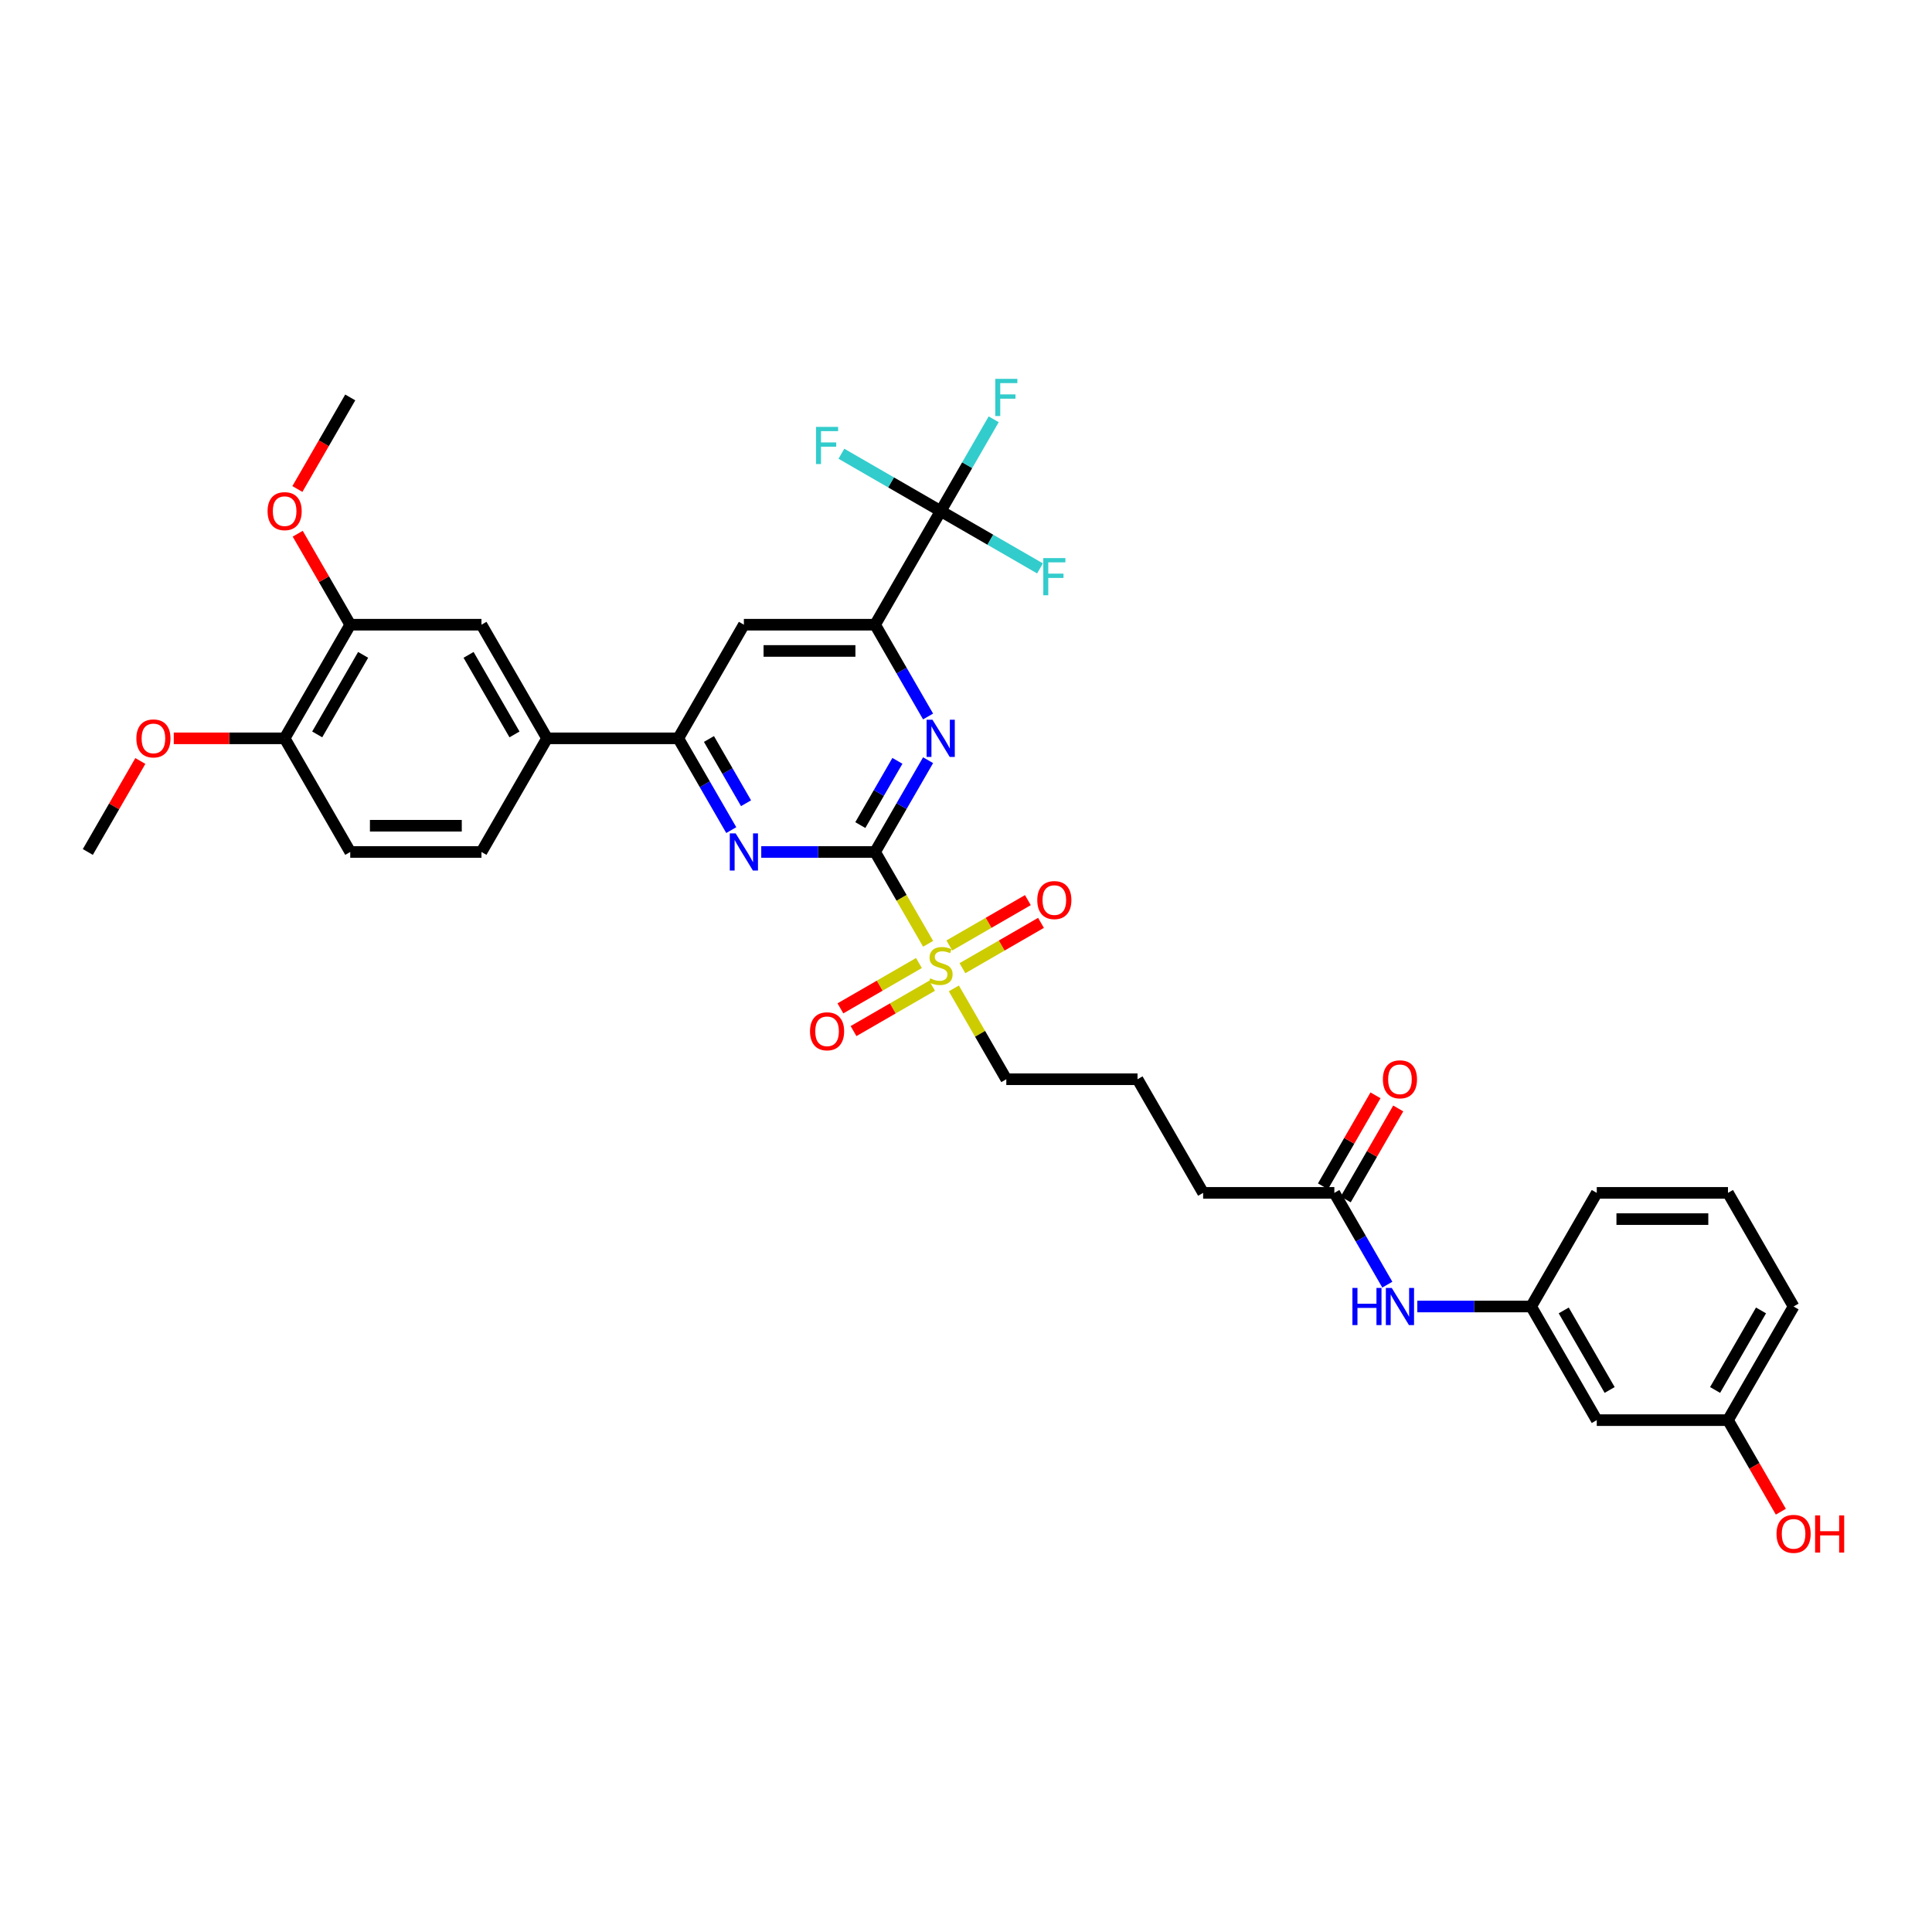 <?xml version='1.0' encoding='iso-8859-1'?>
<svg version='1.1' baseProfile='full'
              xmlns='http://www.w3.org/2000/svg'
                      xmlns:rdkit='http://www.rdkit.org/xml'
                      xmlns:xlink='http://www.w3.org/1999/xlink'
                  xml:space='preserve'
width='1000px' height='1000px' viewBox='0 0 1000 1000'>
<!-- END OF HEADER -->
<rect style='opacity:1.0;fill:#FFFFFF;stroke:none' width='1000' height='1000' x='0' y='0'> </rect>
<path class='bond-0' d='M 452.948,440.98 L 466.669,464.744' style='fill:none;fill-rule:evenodd;stroke:#000000;stroke-width:6px;stroke-linecap:butt;stroke-linejoin:miter;stroke-opacity:1' />
<path class='bond-0' d='M 466.669,464.744 L 480.389,488.509' style='fill:none;fill-rule:evenodd;stroke:#CCCC00;stroke-width:6px;stroke-linecap:butt;stroke-linejoin:miter;stroke-opacity:1' />
<path class='bond-1' d='M 452.948,440.98 L 466.661,417.229' style='fill:none;fill-rule:evenodd;stroke:#000000;stroke-width:6px;stroke-linecap:butt;stroke-linejoin:miter;stroke-opacity:1' />
<path class='bond-1' d='M 466.661,417.229 L 480.373,393.478' style='fill:none;fill-rule:evenodd;stroke:#0000FF;stroke-width:6px;stroke-linecap:butt;stroke-linejoin:miter;stroke-opacity:1' />
<path class='bond-1' d='M 445.299,427.063 L 454.897,410.437' style='fill:none;fill-rule:evenodd;stroke:#000000;stroke-width:6px;stroke-linecap:butt;stroke-linejoin:miter;stroke-opacity:1' />
<path class='bond-1' d='M 454.897,410.437 L 464.496,393.811' style='fill:none;fill-rule:evenodd;stroke:#0000FF;stroke-width:6px;stroke-linecap:butt;stroke-linejoin:miter;stroke-opacity:1' />
<path class='bond-2' d='M 452.948,440.98 L 423.486,440.98' style='fill:none;fill-rule:evenodd;stroke:#000000;stroke-width:6px;stroke-linecap:butt;stroke-linejoin:miter;stroke-opacity:1' />
<path class='bond-2' d='M 423.486,440.98 L 394.025,440.98' style='fill:none;fill-rule:evenodd;stroke:#0000FF;stroke-width:6px;stroke-linecap:butt;stroke-linejoin:miter;stroke-opacity:1' />
<path class='bond-10' d='M 498.166,501.137 L 518.492,489.402' style='fill:none;fill-rule:evenodd;stroke:#CCCC00;stroke-width:6px;stroke-linecap:butt;stroke-linejoin:miter;stroke-opacity:1' />
<path class='bond-10' d='M 518.492,489.402 L 538.818,477.667' style='fill:none;fill-rule:evenodd;stroke:#FF0000;stroke-width:6px;stroke-linecap:butt;stroke-linejoin:miter;stroke-opacity:1' />
<path class='bond-10' d='M 491.375,489.374 L 511.701,477.639' style='fill:none;fill-rule:evenodd;stroke:#CCCC00;stroke-width:6px;stroke-linecap:butt;stroke-linejoin:miter;stroke-opacity:1' />
<path class='bond-10' d='M 511.701,477.639 L 532.027,465.903' style='fill:none;fill-rule:evenodd;stroke:#FF0000;stroke-width:6px;stroke-linecap:butt;stroke-linejoin:miter;stroke-opacity:1' />
<path class='bond-11' d='M 475.645,498.455 L 455.319,510.19' style='fill:none;fill-rule:evenodd;stroke:#CCCC00;stroke-width:6px;stroke-linecap:butt;stroke-linejoin:miter;stroke-opacity:1' />
<path class='bond-11' d='M 455.319,510.19 L 434.993,521.926' style='fill:none;fill-rule:evenodd;stroke:#FF0000;stroke-width:6px;stroke-linecap:butt;stroke-linejoin:miter;stroke-opacity:1' />
<path class='bond-11' d='M 482.437,510.219 L 462.111,521.954' style='fill:none;fill-rule:evenodd;stroke:#CCCC00;stroke-width:6px;stroke-linecap:butt;stroke-linejoin:miter;stroke-opacity:1' />
<path class='bond-11' d='M 462.111,521.954 L 441.785,533.689' style='fill:none;fill-rule:evenodd;stroke:#FF0000;stroke-width:6px;stroke-linecap:butt;stroke-linejoin:miter;stroke-opacity:1' />
<path class='bond-23' d='M 493.721,511.6 L 507.292,535.106' style='fill:none;fill-rule:evenodd;stroke:#CCCC00;stroke-width:6px;stroke-linecap:butt;stroke-linejoin:miter;stroke-opacity:1' />
<path class='bond-23' d='M 507.292,535.106 L 520.864,558.613' style='fill:none;fill-rule:evenodd;stroke:#000000;stroke-width:6px;stroke-linecap:butt;stroke-linejoin:miter;stroke-opacity:1' />
<path class='bond-3' d='M 480.373,370.848 L 466.661,347.097' style='fill:none;fill-rule:evenodd;stroke:#0000FF;stroke-width:6px;stroke-linecap:butt;stroke-linejoin:miter;stroke-opacity:1' />
<path class='bond-3' d='M 466.661,347.097 L 452.948,323.346' style='fill:none;fill-rule:evenodd;stroke:#000000;stroke-width:6px;stroke-linecap:butt;stroke-linejoin:miter;stroke-opacity:1' />
<path class='bond-5' d='M 378.5,429.665 L 364.787,405.914' style='fill:none;fill-rule:evenodd;stroke:#0000FF;stroke-width:6px;stroke-linecap:butt;stroke-linejoin:miter;stroke-opacity:1' />
<path class='bond-5' d='M 364.787,405.914 L 351.075,382.163' style='fill:none;fill-rule:evenodd;stroke:#000000;stroke-width:6px;stroke-linecap:butt;stroke-linejoin:miter;stroke-opacity:1' />
<path class='bond-5' d='M 386.149,415.748 L 376.551,399.122' style='fill:none;fill-rule:evenodd;stroke:#0000FF;stroke-width:6px;stroke-linecap:butt;stroke-linejoin:miter;stroke-opacity:1' />
<path class='bond-5' d='M 376.551,399.122 L 366.952,382.497' style='fill:none;fill-rule:evenodd;stroke:#000000;stroke-width:6px;stroke-linecap:butt;stroke-linejoin:miter;stroke-opacity:1' />
<path class='bond-4' d='M 452.948,323.346 L 486.906,264.53' style='fill:none;fill-rule:evenodd;stroke:#000000;stroke-width:6px;stroke-linecap:butt;stroke-linejoin:miter;stroke-opacity:1' />
<path class='bond-35' d='M 452.948,323.346 L 385.032,323.346' style='fill:none;fill-rule:evenodd;stroke:#000000;stroke-width:6px;stroke-linecap:butt;stroke-linejoin:miter;stroke-opacity:1' />
<path class='bond-35' d='M 442.761,336.929 L 395.22,336.929' style='fill:none;fill-rule:evenodd;stroke:#000000;stroke-width:6px;stroke-linecap:butt;stroke-linejoin:miter;stroke-opacity:1' />
<path class='bond-19' d='M 486.906,264.53 L 500.618,240.779' style='fill:none;fill-rule:evenodd;stroke:#000000;stroke-width:6px;stroke-linecap:butt;stroke-linejoin:miter;stroke-opacity:1' />
<path class='bond-19' d='M 500.618,240.779 L 514.331,217.028' style='fill:none;fill-rule:evenodd;stroke:#33CCCC;stroke-width:6px;stroke-linecap:butt;stroke-linejoin:miter;stroke-opacity:1' />
<path class='bond-20' d='M 486.906,264.53 L 512.606,279.368' style='fill:none;fill-rule:evenodd;stroke:#000000;stroke-width:6px;stroke-linecap:butt;stroke-linejoin:miter;stroke-opacity:1' />
<path class='bond-20' d='M 512.606,279.368 L 538.306,294.206' style='fill:none;fill-rule:evenodd;stroke:#33CCCC;stroke-width:6px;stroke-linecap:butt;stroke-linejoin:miter;stroke-opacity:1' />
<path class='bond-21' d='M 486.906,264.53 L 461.206,249.692' style='fill:none;fill-rule:evenodd;stroke:#000000;stroke-width:6px;stroke-linecap:butt;stroke-linejoin:miter;stroke-opacity:1' />
<path class='bond-21' d='M 461.206,249.692 L 435.506,234.854' style='fill:none;fill-rule:evenodd;stroke:#33CCCC;stroke-width:6px;stroke-linecap:butt;stroke-linejoin:miter;stroke-opacity:1' />
<path class='bond-6' d='M 351.075,382.163 L 385.032,323.346' style='fill:none;fill-rule:evenodd;stroke:#000000;stroke-width:6px;stroke-linecap:butt;stroke-linejoin:miter;stroke-opacity:1' />
<path class='bond-7' d='M 351.075,382.163 L 283.159,382.163' style='fill:none;fill-rule:evenodd;stroke:#000000;stroke-width:6px;stroke-linecap:butt;stroke-linejoin:miter;stroke-opacity:1' />
<path class='bond-8' d='M 283.159,382.163 L 249.201,323.346' style='fill:none;fill-rule:evenodd;stroke:#000000;stroke-width:6px;stroke-linecap:butt;stroke-linejoin:miter;stroke-opacity:1' />
<path class='bond-8' d='M 266.302,380.132 L 242.532,338.96' style='fill:none;fill-rule:evenodd;stroke:#000000;stroke-width:6px;stroke-linecap:butt;stroke-linejoin:miter;stroke-opacity:1' />
<path class='bond-17' d='M 283.159,382.163 L 249.201,440.98' style='fill:none;fill-rule:evenodd;stroke:#000000;stroke-width:6px;stroke-linecap:butt;stroke-linejoin:miter;stroke-opacity:1' />
<path class='bond-9' d='M 249.201,323.346 L 181.286,323.346' style='fill:none;fill-rule:evenodd;stroke:#000000;stroke-width:6px;stroke-linecap:butt;stroke-linejoin:miter;stroke-opacity:1' />
<path class='bond-25' d='M 181.286,323.346 L 167.691,299.799' style='fill:none;fill-rule:evenodd;stroke:#000000;stroke-width:6px;stroke-linecap:butt;stroke-linejoin:miter;stroke-opacity:1' />
<path class='bond-25' d='M 167.691,299.799 L 154.096,276.252' style='fill:none;fill-rule:evenodd;stroke:#FF0000;stroke-width:6px;stroke-linecap:butt;stroke-linejoin:miter;stroke-opacity:1' />
<path class='bond-36' d='M 181.286,323.346 L 147.328,382.163' style='fill:none;fill-rule:evenodd;stroke:#000000;stroke-width:6px;stroke-linecap:butt;stroke-linejoin:miter;stroke-opacity:1' />
<path class='bond-36' d='M 187.955,338.96 L 164.185,380.132' style='fill:none;fill-rule:evenodd;stroke:#000000;stroke-width:6px;stroke-linecap:butt;stroke-linejoin:miter;stroke-opacity:1' />
<path class='bond-12' d='M 690.653,617.43 L 622.737,617.43' style='fill:none;fill-rule:evenodd;stroke:#000000;stroke-width:6px;stroke-linecap:butt;stroke-linejoin:miter;stroke-opacity:1' />
<path class='bond-13' d='M 690.653,617.43 L 704.365,641.18' style='fill:none;fill-rule:evenodd;stroke:#000000;stroke-width:6px;stroke-linecap:butt;stroke-linejoin:miter;stroke-opacity:1' />
<path class='bond-13' d='M 704.365,641.18 L 718.078,664.931' style='fill:none;fill-rule:evenodd;stroke:#0000FF;stroke-width:6px;stroke-linecap:butt;stroke-linejoin:miter;stroke-opacity:1' />
<path class='bond-18' d='M 696.534,620.825 L 710.129,597.278' style='fill:none;fill-rule:evenodd;stroke:#000000;stroke-width:6px;stroke-linecap:butt;stroke-linejoin:miter;stroke-opacity:1' />
<path class='bond-18' d='M 710.129,597.278 L 723.724,573.731' style='fill:none;fill-rule:evenodd;stroke:#FF0000;stroke-width:6px;stroke-linecap:butt;stroke-linejoin:miter;stroke-opacity:1' />
<path class='bond-18' d='M 684.771,614.034 L 698.366,590.487' style='fill:none;fill-rule:evenodd;stroke:#000000;stroke-width:6px;stroke-linecap:butt;stroke-linejoin:miter;stroke-opacity:1' />
<path class='bond-18' d='M 698.366,590.487 L 711.961,566.939' style='fill:none;fill-rule:evenodd;stroke:#FF0000;stroke-width:6px;stroke-linecap:butt;stroke-linejoin:miter;stroke-opacity:1' />
<path class='bond-15' d='M 733.602,676.246 L 763.064,676.246' style='fill:none;fill-rule:evenodd;stroke:#0000FF;stroke-width:6px;stroke-linecap:butt;stroke-linejoin:miter;stroke-opacity:1' />
<path class='bond-15' d='M 763.064,676.246 L 792.526,676.246' style='fill:none;fill-rule:evenodd;stroke:#000000;stroke-width:6px;stroke-linecap:butt;stroke-linejoin:miter;stroke-opacity:1' />
<path class='bond-14' d='M 147.328,382.163 L 181.286,440.98' style='fill:none;fill-rule:evenodd;stroke:#000000;stroke-width:6px;stroke-linecap:butt;stroke-linejoin:miter;stroke-opacity:1' />
<path class='bond-26' d='M 147.328,382.163 L 118.634,382.163' style='fill:none;fill-rule:evenodd;stroke:#000000;stroke-width:6px;stroke-linecap:butt;stroke-linejoin:miter;stroke-opacity:1' />
<path class='bond-26' d='M 118.634,382.163 L 89.939,382.163' style='fill:none;fill-rule:evenodd;stroke:#FF0000;stroke-width:6px;stroke-linecap:butt;stroke-linejoin:miter;stroke-opacity:1' />
<path class='bond-16' d='M 792.526,676.246 L 826.484,735.063' style='fill:none;fill-rule:evenodd;stroke:#000000;stroke-width:6px;stroke-linecap:butt;stroke-linejoin:miter;stroke-opacity:1' />
<path class='bond-16' d='M 809.383,678.277 L 833.153,719.449' style='fill:none;fill-rule:evenodd;stroke:#000000;stroke-width:6px;stroke-linecap:butt;stroke-linejoin:miter;stroke-opacity:1' />
<path class='bond-31' d='M 792.526,676.246 L 826.484,617.43' style='fill:none;fill-rule:evenodd;stroke:#000000;stroke-width:6px;stroke-linecap:butt;stroke-linejoin:miter;stroke-opacity:1' />
<path class='bond-24' d='M 826.484,735.063 L 894.399,735.063' style='fill:none;fill-rule:evenodd;stroke:#000000;stroke-width:6px;stroke-linecap:butt;stroke-linejoin:miter;stroke-opacity:1' />
<path class='bond-22' d='M 249.201,440.98 L 181.286,440.98' style='fill:none;fill-rule:evenodd;stroke:#000000;stroke-width:6px;stroke-linecap:butt;stroke-linejoin:miter;stroke-opacity:1' />
<path class='bond-22' d='M 239.014,427.397 L 191.473,427.397' style='fill:none;fill-rule:evenodd;stroke:#000000;stroke-width:6px;stroke-linecap:butt;stroke-linejoin:miter;stroke-opacity:1' />
<path class='bond-28' d='M 520.864,558.613 L 588.779,558.613' style='fill:none;fill-rule:evenodd;stroke:#000000;stroke-width:6px;stroke-linecap:butt;stroke-linejoin:miter;stroke-opacity:1' />
<path class='bond-27' d='M 894.399,735.063 L 908.081,758.759' style='fill:none;fill-rule:evenodd;stroke:#000000;stroke-width:6px;stroke-linecap:butt;stroke-linejoin:miter;stroke-opacity:1' />
<path class='bond-27' d='M 908.081,758.759 L 921.762,782.456' style='fill:none;fill-rule:evenodd;stroke:#FF0000;stroke-width:6px;stroke-linecap:butt;stroke-linejoin:miter;stroke-opacity:1' />
<path class='bond-37' d='M 894.399,735.063 L 928.357,676.246' style='fill:none;fill-rule:evenodd;stroke:#000000;stroke-width:6px;stroke-linecap:butt;stroke-linejoin:miter;stroke-opacity:1' />
<path class='bond-37' d='M 887.73,719.449 L 911.5,678.277' style='fill:none;fill-rule:evenodd;stroke:#000000;stroke-width:6px;stroke-linecap:butt;stroke-linejoin:miter;stroke-opacity:1' />
<path class='bond-33' d='M 153.923,253.106 L 167.604,229.41' style='fill:none;fill-rule:evenodd;stroke:#FF0000;stroke-width:6px;stroke-linecap:butt;stroke-linejoin:miter;stroke-opacity:1' />
<path class='bond-33' d='M 167.604,229.41 L 181.286,205.713' style='fill:none;fill-rule:evenodd;stroke:#000000;stroke-width:6px;stroke-linecap:butt;stroke-linejoin:miter;stroke-opacity:1' />
<path class='bond-34' d='M 72.644,393.885 L 59.05,417.432' style='fill:none;fill-rule:evenodd;stroke:#FF0000;stroke-width:6px;stroke-linecap:butt;stroke-linejoin:miter;stroke-opacity:1' />
<path class='bond-34' d='M 59.05,417.432 L 45.455,440.98' style='fill:none;fill-rule:evenodd;stroke:#000000;stroke-width:6px;stroke-linecap:butt;stroke-linejoin:miter;stroke-opacity:1' />
<path class='bond-29' d='M 588.779,558.613 L 622.737,617.43' style='fill:none;fill-rule:evenodd;stroke:#000000;stroke-width:6px;stroke-linecap:butt;stroke-linejoin:miter;stroke-opacity:1' />
<path class='bond-30' d='M 894.399,617.43 L 826.484,617.43' style='fill:none;fill-rule:evenodd;stroke:#000000;stroke-width:6px;stroke-linecap:butt;stroke-linejoin:miter;stroke-opacity:1' />
<path class='bond-30' d='M 884.212,631.013 L 836.671,631.013' style='fill:none;fill-rule:evenodd;stroke:#000000;stroke-width:6px;stroke-linecap:butt;stroke-linejoin:miter;stroke-opacity:1' />
<path class='bond-32' d='M 894.399,617.43 L 928.357,676.246' style='fill:none;fill-rule:evenodd;stroke:#000000;stroke-width:6px;stroke-linecap:butt;stroke-linejoin:miter;stroke-opacity:1' />
<path  class='atom-1' d='M 481.473 506.398
Q 481.69 506.479, 482.586 506.859
Q 483.483 507.24, 484.461 507.484
Q 485.466 507.702, 486.444 507.702
Q 488.264 507.702, 489.324 506.832
Q 490.383 505.936, 490.383 504.387
Q 490.383 503.328, 489.84 502.676
Q 489.324 502.024, 488.509 501.671
Q 487.694 501.318, 486.335 500.91
Q 484.624 500.394, 483.592 499.905
Q 482.586 499.416, 481.853 498.384
Q 481.147 497.351, 481.147 495.613
Q 481.147 493.195, 482.777 491.701
Q 484.434 490.207, 487.694 490.207
Q 489.921 490.207, 492.448 491.266
L 491.823 493.358
Q 489.514 492.407, 487.775 492.407
Q 485.901 492.407, 484.868 493.195
Q 483.836 493.956, 483.863 495.287
Q 483.863 496.319, 484.379 496.944
Q 484.923 497.569, 485.683 497.922
Q 486.471 498.275, 487.775 498.682
Q 489.514 499.226, 490.546 499.769
Q 491.578 500.312, 492.312 501.426
Q 493.073 502.513, 493.073 504.387
Q 493.073 507.05, 491.28 508.489
Q 489.514 509.902, 486.553 509.902
Q 484.841 509.902, 483.537 509.522
Q 482.26 509.169, 480.739 508.544
L 481.473 506.398
' fill='#CCCC00'/>
<path  class='atom-2' d='M 482.654 372.546
L 488.957 382.733
Q 489.582 383.739, 490.587 385.559
Q 491.592 387.379, 491.646 387.488
L 491.646 372.546
L 494.2 372.546
L 494.2 391.78
L 491.565 391.78
L 484.8 380.642
Q 484.013 379.338, 483.171 377.844
Q 482.356 376.349, 482.111 375.888
L 482.111 391.78
L 479.612 391.78
L 479.612 372.546
L 482.654 372.546
' fill='#0000FF'/>
<path  class='atom-3' d='M 380.781 431.363
L 387.084 441.55
Q 387.708 442.555, 388.714 444.375
Q 389.719 446.196, 389.773 446.304
L 389.773 431.363
L 392.327 431.363
L 392.327 450.596
L 389.692 450.596
L 382.927 439.458
Q 382.139 438.154, 381.297 436.66
Q 380.482 435.166, 380.238 434.704
L 380.238 450.596
L 377.738 450.596
L 377.738 431.363
L 380.781 431.363
' fill='#0000FF'/>
<path  class='atom-11' d='M 536.893 465.893
Q 536.893 461.275, 539.175 458.694
Q 541.457 456.113, 545.722 456.113
Q 549.988 456.113, 552.27 458.694
Q 554.552 461.275, 554.552 465.893
Q 554.552 470.565, 552.242 473.228
Q 549.933 475.863, 545.722 475.863
Q 541.485 475.863, 539.175 473.228
Q 536.893 470.593, 536.893 465.893
M 545.722 473.69
Q 548.656 473.69, 550.232 471.734
Q 551.835 469.75, 551.835 465.893
Q 551.835 462.117, 550.232 460.215
Q 548.656 458.286, 545.722 458.286
Q 542.789 458.286, 541.186 460.188
Q 539.61 462.09, 539.61 465.893
Q 539.61 469.778, 541.186 471.734
Q 542.789 473.69, 545.722 473.69
' fill='#FF0000'/>
<path  class='atom-12' d='M 419.26 533.808
Q 419.26 529.19, 421.542 526.609
Q 423.824 524.029, 428.089 524.029
Q 432.354 524.029, 434.636 526.609
Q 436.918 529.19, 436.918 533.808
Q 436.918 538.481, 434.609 541.143
Q 432.3 543.778, 428.089 543.778
Q 423.851 543.778, 421.542 541.143
Q 419.26 538.508, 419.26 533.808
M 428.089 541.605
Q 431.023 541.605, 432.599 539.649
Q 434.202 537.666, 434.202 533.808
Q 434.202 530.032, 432.599 528.131
Q 431.023 526.202, 428.089 526.202
Q 425.155 526.202, 423.552 528.103
Q 421.977 530.005, 421.977 533.808
Q 421.977 537.693, 423.552 539.649
Q 425.155 541.605, 428.089 541.605
' fill='#FF0000'/>
<path  class='atom-14' d='M 700.011 666.629
L 702.619 666.629
L 702.619 674.806
L 712.454 674.806
L 712.454 666.629
L 715.062 666.629
L 715.062 685.863
L 712.454 685.863
L 712.454 676.98
L 702.619 676.98
L 702.619 685.863
L 700.011 685.863
L 700.011 666.629
' fill='#0000FF'/>
<path  class='atom-14' d='M 720.359 666.629
L 726.661 676.817
Q 727.286 677.822, 728.291 679.642
Q 729.297 681.462, 729.351 681.571
L 729.351 666.629
L 731.905 666.629
L 731.905 685.863
L 729.269 685.863
L 722.505 674.725
Q 721.717 673.421, 720.875 671.927
Q 720.06 670.433, 719.816 669.971
L 719.816 685.863
L 717.316 685.863
L 717.316 666.629
L 720.359 666.629
' fill='#0000FF'/>
<path  class='atom-19' d='M 715.781 558.667
Q 715.781 554.049, 718.063 551.468
Q 720.345 548.887, 724.61 548.887
Q 728.876 548.887, 731.157 551.468
Q 733.439 554.049, 733.439 558.667
Q 733.439 563.34, 731.13 566.002
Q 728.821 568.637, 724.61 568.637
Q 720.373 568.637, 718.063 566.002
Q 715.781 563.367, 715.781 558.667
M 724.61 566.464
Q 727.544 566.464, 729.12 564.508
Q 730.723 562.525, 730.723 558.667
Q 730.723 554.891, 729.12 552.989
Q 727.544 551.061, 724.61 551.061
Q 721.676 551.061, 720.074 552.962
Q 718.498 554.864, 718.498 558.667
Q 718.498 562.552, 720.074 564.508
Q 721.676 566.464, 724.61 566.464
' fill='#FF0000'/>
<path  class='atom-20' d='M 515.145 196.096
L 526.582 196.096
L 526.582 198.297
L 517.726 198.297
L 517.726 204.137
L 525.604 204.137
L 525.604 206.365
L 517.726 206.365
L 517.726 215.33
L 515.145 215.33
L 515.145 196.096
' fill='#33CCCC'/>
<path  class='atom-21' d='M 540.004 288.871
L 551.441 288.871
L 551.441 291.071
L 542.585 291.071
L 542.585 296.912
L 550.463 296.912
L 550.463 299.14
L 542.585 299.14
L 542.585 308.104
L 540.004 308.104
L 540.004 288.871
' fill='#33CCCC'/>
<path  class='atom-22' d='M 422.371 220.955
L 433.808 220.955
L 433.808 223.156
L 424.952 223.156
L 424.952 228.996
L 432.83 228.996
L 432.83 231.224
L 424.952 231.224
L 424.952 240.189
L 422.371 240.189
L 422.371 220.955
' fill='#33CCCC'/>
<path  class='atom-26' d='M 138.499 264.584
Q 138.499 259.966, 140.781 257.385
Q 143.063 254.804, 147.328 254.804
Q 151.593 254.804, 153.875 257.385
Q 156.157 259.966, 156.157 264.584
Q 156.157 269.257, 153.848 271.919
Q 151.539 274.554, 147.328 274.554
Q 143.09 274.554, 140.781 271.919
Q 138.499 269.284, 138.499 264.584
M 147.328 272.381
Q 150.262 272.381, 151.838 270.425
Q 153.44 268.442, 153.44 264.584
Q 153.44 260.808, 151.838 258.906
Q 150.262 256.978, 147.328 256.978
Q 144.394 256.978, 142.791 258.879
Q 141.216 260.781, 141.216 264.584
Q 141.216 268.469, 142.791 270.425
Q 144.394 272.381, 147.328 272.381
' fill='#FF0000'/>
<path  class='atom-27' d='M 70.583 382.217
Q 70.583 377.599, 72.865 375.018
Q 75.147 372.437, 79.412 372.437
Q 83.677 372.437, 85.959 375.018
Q 88.241 377.599, 88.241 382.217
Q 88.241 386.89, 85.932 389.552
Q 83.623 392.187, 79.412 392.187
Q 75.174 392.187, 72.865 389.552
Q 70.583 386.917, 70.583 382.217
M 79.412 390.014
Q 82.346 390.014, 83.922 388.058
Q 85.525 386.075, 85.525 382.217
Q 85.525 378.441, 83.922 376.54
Q 82.346 374.611, 79.412 374.611
Q 76.478 374.611, 74.876 376.512
Q 73.3 378.414, 73.3 382.217
Q 73.3 386.102, 74.876 388.058
Q 76.478 390.014, 79.412 390.014
' fill='#FF0000'/>
<path  class='atom-28' d='M 919.528 793.934
Q 919.528 789.315, 921.81 786.735
Q 924.092 784.154, 928.357 784.154
Q 932.622 784.154, 934.904 786.735
Q 937.186 789.315, 937.186 793.934
Q 937.186 798.606, 934.877 801.269
Q 932.568 803.904, 928.357 803.904
Q 924.119 803.904, 921.81 801.269
Q 919.528 798.633, 919.528 793.934
M 928.357 801.73
Q 931.291 801.73, 932.867 799.774
Q 934.47 797.791, 934.47 793.934
Q 934.47 790.158, 932.867 788.256
Q 931.291 786.327, 928.357 786.327
Q 925.423 786.327, 923.82 788.229
Q 922.245 790.13, 922.245 793.934
Q 922.245 797.818, 923.82 799.774
Q 925.423 801.73, 928.357 801.73
' fill='#FF0000'/>
<path  class='atom-28' d='M 939.495 784.371
L 942.103 784.371
L 942.103 792.548
L 951.937 792.548
L 951.937 784.371
L 954.545 784.371
L 954.545 803.605
L 951.937 803.605
L 951.937 794.722
L 942.103 794.722
L 942.103 803.605
L 939.495 803.605
L 939.495 784.371
' fill='#FF0000'/>
</svg>

